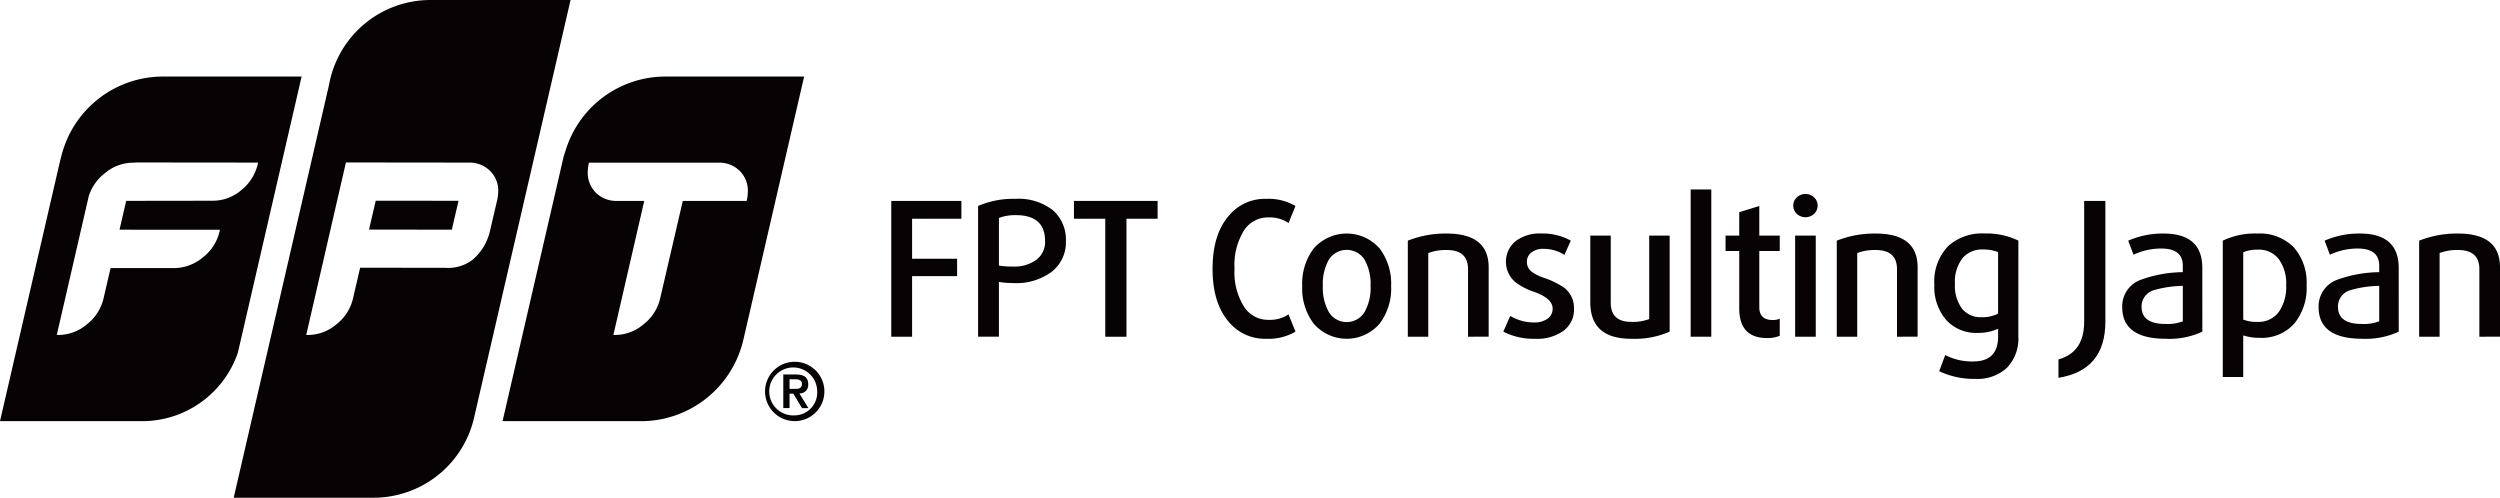 <svg id="グループ_728" data-name="グループ 728" xmlns="http://www.w3.org/2000/svg" xmlns:xlink="http://www.w3.org/1999/xlink" width="331.511" height="66" viewBox="0 0 331.511 66">
  <defs>
    <clipPath id="clip-path">
      <rect id="長方形_222" data-name="長方形 222" width="331.511" height="66" fill="none"/>
    </clipPath>
  </defs>
  <g id="グループ_727" data-name="グループ 727" clip-path="url(#clip-path)">
    <path id="パス_3802" data-name="パス 3802" d="M168.318,76.867h0v-.005l0,.005" transform="translate(-69.738 -31.846)" fill="#070203"/>
    <path id="パス_3803" data-name="パス 3803" d="M153.771,17.336h-18.6a13.838,13.838,0,0,0-12.83,9.2c-.1.275-.46,1.409-.46,1.409l-8.1,35.086h18.609A13.945,13.945,0,0,0,145.721,52.2h0l0-.005,0,.005h0ZM137.681,33.828l-3,12.928a6.075,6.075,0,0,1-2.2,3.428,5.843,5.843,0,0,1-3.762,1.419l-.243,0,4.094-17.779h-3.594a3.821,3.821,0,0,1-2.838-1.108,3.749,3.749,0,0,1-1.06-2.791,5.265,5.265,0,0,1,.125-1.007l.033-.163h17.176a3.809,3.809,0,0,1,2.835,1.11,3.679,3.679,0,0,1,1.058,2.758,5.279,5.279,0,0,1-.119,1.039l-.034.162Z" transform="translate(-47.14 -7.183)" fill="#070203"/>
    <path id="パス_3804" data-name="パス 3804" d="M83.551,49.271l10.98.011.89-3.829L84.44,45.442Z" transform="translate(-34.617 -18.827)" fill="#070203"/>
    <path id="パス_3805" data-name="パス 3805" d="M78.967,0A13.675,13.675,0,0,0,65.846,9.977c-.121.43-.22.87-.3,1.315L52.912,66H71.506A13.677,13.677,0,0,0,84.732,55.627h0L97.581,0ZM86.88,30.7A7.1,7.1,0,0,1,84.6,34.436a5.335,5.335,0,0,1-3.652,1.076l-11.27-.01-.944,4.07A6.1,6.1,0,0,1,66.542,43a5.849,5.849,0,0,1-3.763,1.419l-.243,0,.006-.03h-.006l5.258-22.847,16.278.019a3.862,3.862,0,0,1,2.843,1.107,3.643,3.643,0,0,1,1.074,2.751,5.369,5.369,0,0,1-.119,1.04Z" transform="translate(-21.923 0)" fill="#070203"/>
    <path id="パス_3806" data-name="パス 3806" d="M32.294,50.693l7.7-33.357h-18.6A13.883,13.883,0,0,0,8.348,27.125c-.04.128-.081.255-.119.384l-.311,1.223L0,63.029H19.057a13.407,13.407,0,0,0,12.482-9.072ZM29.108,37.9A6.032,6.032,0,0,1,26.916,41.3a5.96,5.96,0,0,1-3.764,1.431l-8.488,0-.934,4.024a6.08,6.08,0,0,1-2.2,3.428A5.845,5.845,0,0,1,7.771,51.6l-.243,0L11.8,33.066h.01a6.181,6.181,0,0,1,2.08-2.9,5.8,5.8,0,0,1,3.725-1.41h.29l.007-.03,16.316.017-.059.245a6.236,6.236,0,0,1-2.175,3.414,5.822,5.822,0,0,1-3.725,1.4l-11.534.016-.887,3.823,13.317.01Z" transform="translate(0 -7.183)" fill="#070203"/>
    <path id="パス_3807" data-name="パス 3807" d="M180.655,86.1c0-.94-.583-1.31-1.65-1.31h-1.657v4.456h.83V87.329h.5l1.153,1.919h.849l-1.2-1.947a1.116,1.116,0,0,0,1.171-1.2m-2.476.6V85.424h.741c.425,0,.9.084.9.613,0,.594-.428.664-.914.664Z" transform="translate(-73.479 -35.131)" fill="#070203"/>
    <path id="パス_3808" data-name="パス 3808" d="M177.148,81.911a3.935,3.935,0,1,0,3.938,3.932,3.938,3.938,0,0,0-3.937-3.932m0,7.107a3.18,3.18,0,1,1,2.981-3.175,3.022,3.022,0,0,1-2.981,3.175" transform="translate(-71.767 -33.938)" fill="#070203"/>
    <path id="パス_3809" data-name="パス 3809" d="M204.554,47.852v5.3h5.969v2.313h-5.969V63.5h-2.761V45.489h9.3v2.363Z" transform="translate(-83.607 -18.847)" fill="#070203"/>
    <path id="パス_3810" data-name="パス 3810" d="M231.305,54.622a7.845,7.845,0,0,1-5.2,1.567,11.477,11.477,0,0,1-1.89-.149V63.3h-2.761V45.967a11.778,11.778,0,0,1,4.975-.945,7.361,7.361,0,0,1,4.949,1.517,5.152,5.152,0,0,1,1.716,4.1,4.917,4.917,0,0,1-1.79,3.979m-4.85-7.436a6.078,6.078,0,0,0-2.238.373v6.317a10.479,10.479,0,0,0,1.79.125,4.932,4.932,0,0,0,3.209-.921,2.937,2.937,0,0,0,1.119-2.462q0-3.432-3.88-3.432" transform="translate(-91.754 -18.654)" fill="#070203"/>
    <path id="パス_3811" data-name="パス 3811" d="M250.12,47.852V63.5H247.31V47.852h-4.154V45.489h11.093v2.363Z" transform="translate(-100.745 -18.847)" fill="#070203"/>
    <path id="パス_3812" data-name="パス 3812" d="M285.533,62.632a7.075,7.075,0,0,1-3.88.945,6.207,6.207,0,0,1-5-2.288q-2.115-2.487-2.114-6.989t2.114-6.989a6.207,6.207,0,0,1,5-2.288,7.075,7.075,0,0,1,3.88.945l-.92,2.263a4.4,4.4,0,0,0-2.661-.746,3.793,3.793,0,0,0-3.209,1.666,8.735,8.735,0,0,0-1.293,5.124,8.612,8.612,0,0,0,1.293,5.1,3.775,3.775,0,0,0,3.209,1.691,4.438,4.438,0,0,0,2.661-.721Z" transform="translate(-113.748 -18.654)" fill="#070203"/>
    <path id="パス_3813" data-name="パス 3813" d="M305.111,64.816a5.764,5.764,0,0,1-8.756,0,7.709,7.709,0,0,1-1.516-4.974,7.71,7.71,0,0,1,1.516-4.974,5.81,5.81,0,0,1,8.756,0,7.71,7.71,0,0,1,1.516,4.974,7.709,7.709,0,0,1-1.516,4.974M303.1,56.335a2.806,2.806,0,0,0-4.726,0,6.522,6.522,0,0,0-.8,3.482,6.522,6.522,0,0,0,.8,3.482,2.777,2.777,0,0,0,4.726,0,6.522,6.522,0,0,0,.8-3.482,6.523,6.523,0,0,0-.8-3.482" transform="translate(-122.158 -21.909)" fill="#070203"/>
    <path id="パス_3814" data-name="パス 3814" d="M326.731,66.558V57.6q0-2.537-2.811-2.537a6.537,6.537,0,0,0-2.462.4V66.558h-2.711V53.823a13.492,13.492,0,0,1,5.149-.945q5.571,0,5.571,4.477v9.2Z" transform="translate(-132.064 -21.909)" fill="#070203"/>
    <path id="パス_3815" data-name="パス 3815" d="M348.4,65.737a6.028,6.028,0,0,1-3.856,1.095,8.731,8.731,0,0,1-4.178-.945l.92-2.09a6.04,6.04,0,0,0,3.184.871,2.9,2.9,0,0,0,1.766-.5,1.586,1.586,0,0,0,.671-1.344q0-1.318-2.388-2.189a8.681,8.681,0,0,1-2.562-1.318,3.55,3.55,0,0,1,0-5.4,5.279,5.279,0,0,1,3.457-1.045,7.7,7.7,0,0,1,3.9.945l-.846,1.891a5.094,5.094,0,0,0-2.76-.8,2.49,2.49,0,0,0-1.642.5,1.507,1.507,0,0,0-.572,1.219,1.626,1.626,0,0,0,.672,1.343,6.184,6.184,0,0,0,1.641.8,10.51,10.51,0,0,1,2.661,1.318,3.355,3.355,0,0,1,1.269,2.761,3.452,3.452,0,0,1-1.343,2.885" transform="translate(-141.02 -21.909)" fill="#070203"/>
    <path id="パス_3816" data-name="パス 3816" d="M370.588,66.08a11.511,11.511,0,0,1-5.1.945q-5.422,0-5.422-4.825V53.346h2.711v8.9q0,2.537,2.711,2.537a6.1,6.1,0,0,0,2.388-.373V53.346h2.711Z" transform="translate(-149.184 -22.102)" fill="#070203"/>
    <rect id="長方形_221" data-name="長方形 221" width="2.736" height="19.525" transform="translate(224.19 25.124)" fill="#070203"/>
    <path id="パス_3817" data-name="パス 3817" d="M397.873,63.847a4.064,4.064,0,0,1-1.691.3q-3.681,0-3.681-3.93V52.605h-1.816V50.566H392.5V47.457l2.661-.821v3.93h2.711v2.039h-2.711v7.462q0,1.692,1.791,1.691a2.278,2.278,0,0,0,.92-.174Z" transform="translate(-161.87 -19.322)" fill="#070203"/>
    <path id="パス_3818" data-name="パス 3818" d="M408.776,46.554a1.686,1.686,0,0,1-2.288,0,1.5,1.5,0,0,1,0-2.189,1.686,1.686,0,0,1,2.288,0,1.5,1.5,0,0,1,0,2.189m-2.512,2.886H409V62.846h-2.736Z" transform="translate(-168.222 -18.196)" fill="#070203"/>
    <path id="パス_3819" data-name="パス 3819" d="M423.852,66.558V57.6q0-2.537-2.811-2.537a6.541,6.541,0,0,0-2.462.4V66.558h-2.711V53.823a13.492,13.492,0,0,1,5.149-.945q5.571,0,5.571,4.477v9.2Z" transform="translate(-172.303 -21.909)" fill="#070203"/>
    <path id="パス_3820" data-name="パス 3820" d="M449.094,66.508a5.58,5.58,0,0,1-1.542,4.2,5.764,5.764,0,0,1-4.178,1.443,10.758,10.758,0,0,1-4.776-1.02l.8-2.139a7.746,7.746,0,0,0,3.731.846q3.283,0,3.283-3.333v-1a6.333,6.333,0,0,1-2.711.548,5.354,5.354,0,0,1-4.129-1.667,6.668,6.668,0,0,1-1.616-4.726,6.771,6.771,0,0,1,1.841-5.124,6.692,6.692,0,0,1,4.825-1.666,9.708,9.708,0,0,1,4.477.945ZM446.408,55.34a5.211,5.211,0,0,0-1.99-.348,3.414,3.414,0,0,0-2.661,1.069,5.1,5.1,0,0,0-1.07,3.508,5.041,5.041,0,0,0,.97,3.308,3.163,3.163,0,0,0,2.562,1.094,4.552,4.552,0,0,0,2.189-.473Z" transform="translate(-181.453 -21.909)" fill="#070203"/>
    <path id="パス_3821" data-name="パス 3821" d="M472.282,61.507q0,6.442-6.218,7.437V66.506q3.408-.945,3.407-5V45.489h2.811Z" transform="translate(-193.101 -18.847)" fill="#070203"/>
    <path id="パス_3822" data-name="パス 3822" d="M491.123,65.886a10.3,10.3,0,0,1-4.825.945q-5.8,0-5.8-4.2A3.735,3.735,0,0,1,482.989,59a16.848,16.848,0,0,1,5.546-1v-.846q0-2.288-2.835-2.288a8.577,8.577,0,0,0-3.706.821l-.7-1.865a11.439,11.439,0,0,1,4.676-.945q5.148,0,5.149,4.551Zm-2.587-6.069a14.459,14.459,0,0,0-3.756.548,2.251,2.251,0,0,0-1.716,2.213q0,2.289,3.159,2.288a5.763,5.763,0,0,0,2.313-.348Z" transform="translate(-199.083 -21.909)" fill="#070203"/>
    <path id="パス_3823" data-name="パス 3823" d="M512.789,64.767a5.772,5.772,0,0,1-4.626,1.94,6.922,6.922,0,0,1-2.189-.323V71.9h-2.711V53.823a9.826,9.826,0,0,1,4.6-.945,6.273,6.273,0,0,1,4.825,1.841,7.085,7.085,0,0,1,1.691,5.024,7.48,7.48,0,0,1-1.592,5.024M510.7,56.285a3.3,3.3,0,0,0-2.785-1.269,4.622,4.622,0,0,0-1.94.348v8.929a5.059,5.059,0,0,0,1.94.3,3.311,3.311,0,0,0,2.81-1.368,5.781,5.781,0,0,0,.945-3.482,5.5,5.5,0,0,0-.97-3.457" transform="translate(-208.513 -21.909)" fill="#070203"/>
    <path id="パス_3824" data-name="パス 3824" d="M535.585,65.886a10.3,10.3,0,0,1-4.825.945q-5.8,0-5.8-4.2A3.735,3.735,0,0,1,527.451,59,16.847,16.847,0,0,1,533,58v-.846q0-2.288-2.835-2.288a8.576,8.576,0,0,0-3.706.821l-.7-1.865a11.439,11.439,0,0,1,4.676-.945q5.148,0,5.149,4.551ZM533,59.817a14.459,14.459,0,0,0-3.756.548,2.251,2.251,0,0,0-1.716,2.213q0,2.289,3.159,2.288A5.763,5.763,0,0,0,533,64.518Z" transform="translate(-217.504 -21.909)" fill="#070203"/>
    <path id="パス_3825" data-name="パス 3825" d="M555.711,66.558V57.6q0-2.537-2.811-2.537a6.537,6.537,0,0,0-2.462.4V66.558h-2.711V53.823a13.492,13.492,0,0,1,5.149-.945q5.571,0,5.571,4.477v9.2Z" transform="translate(-226.936 -21.909)" fill="#070203"/>
  </g>
</svg>
